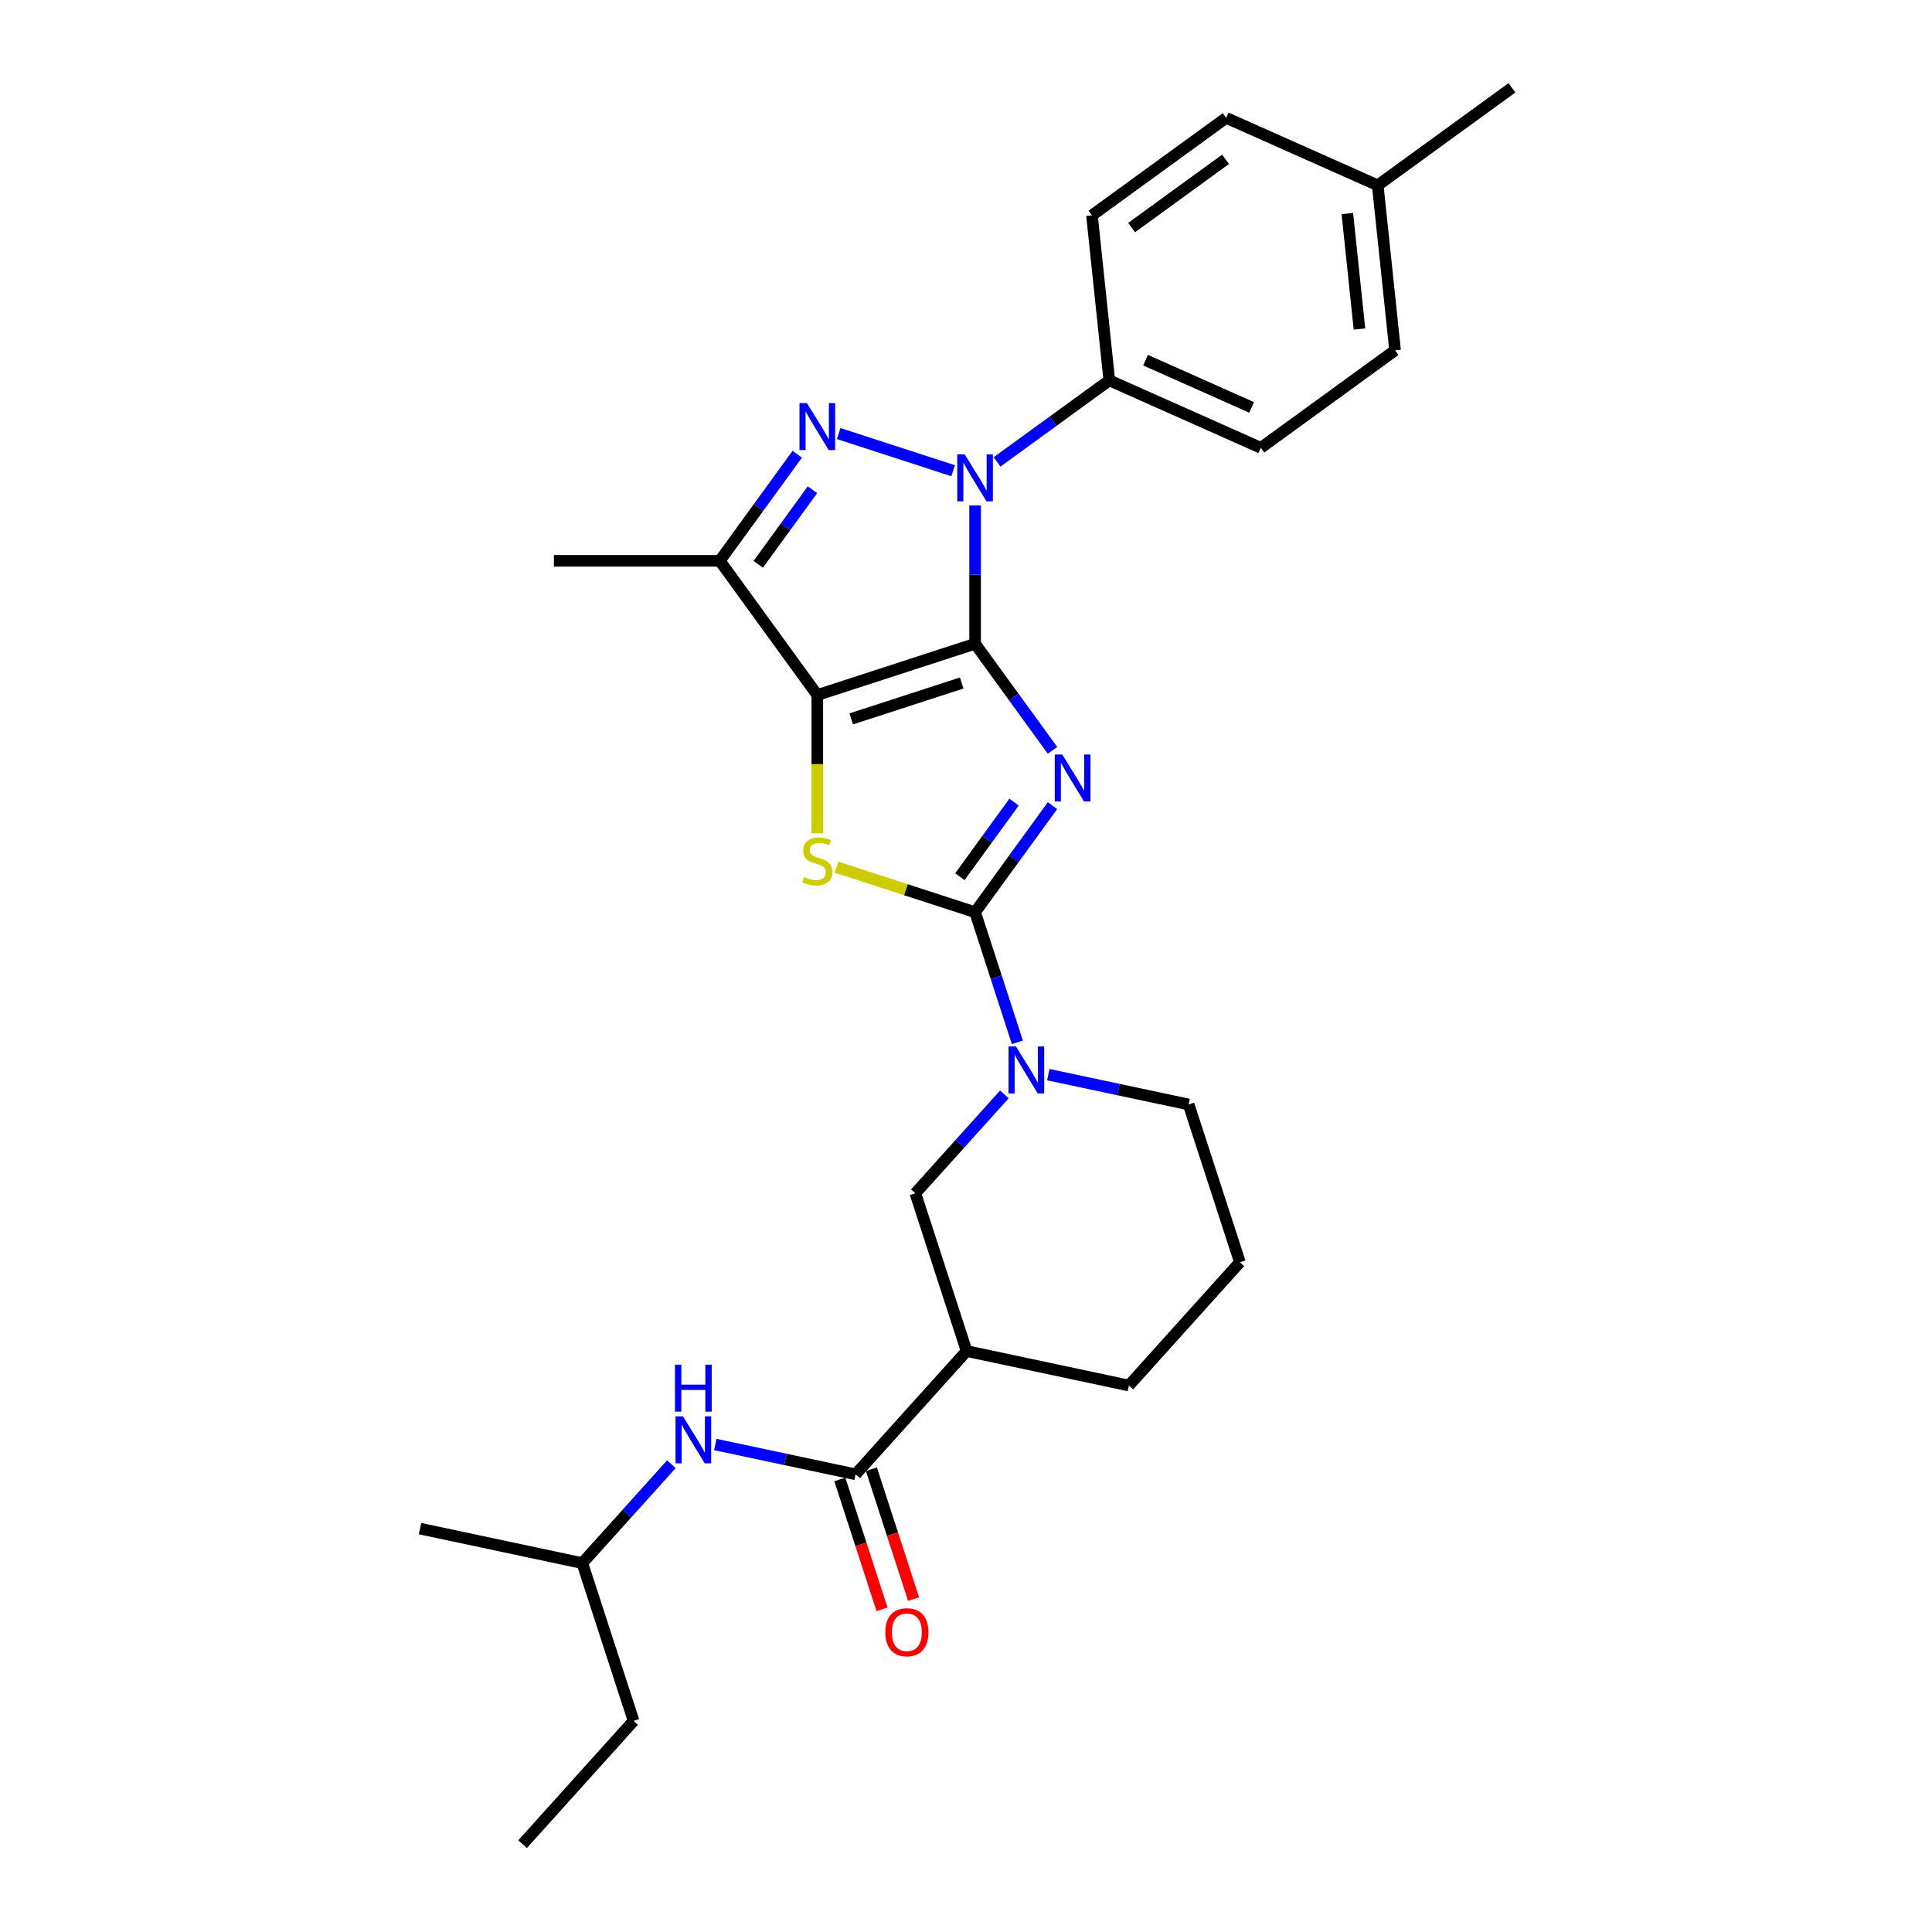 <?xml version='1.0' encoding='iso-8859-1'?>
<svg version='1.1' baseProfile='full'
              xmlns='http://www.w3.org/2000/svg'
                      xmlns:rdkit='http://www.rdkit.org/xml'
                      xmlns:xlink='http://www.w3.org/1999/xlink'
                  xml:space='preserve'
width='1000px' height='1000px' viewBox='0 0 1000 1000'>
<!-- END OF HEADER -->
<rect style='opacity:1.0;fill:#FFFFFF;stroke:none' width='1000' height='1000' x='0' y='0'> </rect>
<path class='bond-0' d='M 504.705,333.212 L 524.744,360.794' style='fill:none;fill-rule:evenodd;stroke:#000000;stroke-width:6px;stroke-linecap:butt;stroke-linejoin:miter;stroke-opacity:1' />
<path class='bond-0' d='M 524.744,360.794 L 544.783,388.375' style='fill:none;fill-rule:evenodd;stroke:#0000FF;stroke-width:6px;stroke-linecap:butt;stroke-linejoin:miter;stroke-opacity:1' />
<path class='bond-1' d='M 504.705,333.212 L 423.039,359.747' style='fill:none;fill-rule:evenodd;stroke:#000000;stroke-width:6px;stroke-linecap:butt;stroke-linejoin:miter;stroke-opacity:1' />
<path class='bond-1' d='M 497.762,353.525 L 440.596,372.1' style='fill:none;fill-rule:evenodd;stroke:#000000;stroke-width:6px;stroke-linecap:butt;stroke-linejoin:miter;stroke-opacity:1' />
<path class='bond-3' d='M 504.705,333.212 L 504.705,297.431' style='fill:none;fill-rule:evenodd;stroke:#000000;stroke-width:6px;stroke-linecap:butt;stroke-linejoin:miter;stroke-opacity:1' />
<path class='bond-3' d='M 504.705,297.431 L 504.705,261.649' style='fill:none;fill-rule:evenodd;stroke:#0000FF;stroke-width:6px;stroke-linecap:butt;stroke-linejoin:miter;stroke-opacity:1' />
<path class='bond-2' d='M 544.783,416.987 L 524.744,444.568' style='fill:none;fill-rule:evenodd;stroke:#0000FF;stroke-width:6px;stroke-linecap:butt;stroke-linejoin:miter;stroke-opacity:1' />
<path class='bond-2' d='M 524.744,444.568 L 504.705,472.15' style='fill:none;fill-rule:evenodd;stroke:#000000;stroke-width:6px;stroke-linecap:butt;stroke-linejoin:miter;stroke-opacity:1' />
<path class='bond-2' d='M 524.878,415.167 L 510.85,434.474' style='fill:none;fill-rule:evenodd;stroke:#0000FF;stroke-width:6px;stroke-linecap:butt;stroke-linejoin:miter;stroke-opacity:1' />
<path class='bond-2' d='M 510.85,434.474 L 496.823,453.781' style='fill:none;fill-rule:evenodd;stroke:#000000;stroke-width:6px;stroke-linecap:butt;stroke-linejoin:miter;stroke-opacity:1' />
<path class='bond-5' d='M 423.039,359.747 L 423.039,395.545' style='fill:none;fill-rule:evenodd;stroke:#000000;stroke-width:6px;stroke-linecap:butt;stroke-linejoin:miter;stroke-opacity:1' />
<path class='bond-5' d='M 423.039,395.545 L 423.039,431.344' style='fill:none;fill-rule:evenodd;stroke:#CCCC00;stroke-width:6px;stroke-linecap:butt;stroke-linejoin:miter;stroke-opacity:1' />
<path class='bond-6' d='M 423.039,359.747 L 372.567,290.278' style='fill:none;fill-rule:evenodd;stroke:#000000;stroke-width:6px;stroke-linecap:butt;stroke-linejoin:miter;stroke-opacity:1' />
<path class='bond-7' d='M 504.705,472.15 L 515.648,505.83' style='fill:none;fill-rule:evenodd;stroke:#000000;stroke-width:6px;stroke-linecap:butt;stroke-linejoin:miter;stroke-opacity:1' />
<path class='bond-7' d='M 515.648,505.83 L 526.592,539.51' style='fill:none;fill-rule:evenodd;stroke:#0000FF;stroke-width:6px;stroke-linecap:butt;stroke-linejoin:miter;stroke-opacity:1' />
<path class='bond-29' d='M 504.705,472.15 L 468.844,460.498' style='fill:none;fill-rule:evenodd;stroke:#000000;stroke-width:6px;stroke-linecap:butt;stroke-linejoin:miter;stroke-opacity:1' />
<path class='bond-29' d='M 468.844,460.498 L 432.983,448.846' style='fill:none;fill-rule:evenodd;stroke:#CCCC00;stroke-width:6px;stroke-linecap:butt;stroke-linejoin:miter;stroke-opacity:1' />
<path class='bond-4' d='M 493.336,243.65 L 434.109,224.406' style='fill:none;fill-rule:evenodd;stroke:#0000FF;stroke-width:6px;stroke-linecap:butt;stroke-linejoin:miter;stroke-opacity:1' />
<path class='bond-11' d='M 516.074,239.083 L 545.124,217.977' style='fill:none;fill-rule:evenodd;stroke:#0000FF;stroke-width:6px;stroke-linecap:butt;stroke-linejoin:miter;stroke-opacity:1' />
<path class='bond-11' d='M 545.124,217.977 L 574.174,196.871' style='fill:none;fill-rule:evenodd;stroke:#000000;stroke-width:6px;stroke-linecap:butt;stroke-linejoin:miter;stroke-opacity:1' />
<path class='bond-28' d='M 412.645,235.114 L 392.606,262.696' style='fill:none;fill-rule:evenodd;stroke:#0000FF;stroke-width:6px;stroke-linecap:butt;stroke-linejoin:miter;stroke-opacity:1' />
<path class='bond-28' d='M 392.606,262.696 L 372.567,290.278' style='fill:none;fill-rule:evenodd;stroke:#000000;stroke-width:6px;stroke-linecap:butt;stroke-linejoin:miter;stroke-opacity:1' />
<path class='bond-28' d='M 420.527,253.483 L 406.5,272.791' style='fill:none;fill-rule:evenodd;stroke:#0000FF;stroke-width:6px;stroke-linecap:butt;stroke-linejoin:miter;stroke-opacity:1' />
<path class='bond-28' d='M 406.5,272.791 L 392.473,292.098' style='fill:none;fill-rule:evenodd;stroke:#000000;stroke-width:6px;stroke-linecap:butt;stroke-linejoin:miter;stroke-opacity:1' />
<path class='bond-17' d='M 372.567,290.278 L 286.698,290.278' style='fill:none;fill-rule:evenodd;stroke:#000000;stroke-width:6px;stroke-linecap:butt;stroke-linejoin:miter;stroke-opacity:1' />
<path class='bond-10' d='M 519.871,566.443 L 496.827,592.036' style='fill:none;fill-rule:evenodd;stroke:#0000FF;stroke-width:6px;stroke-linecap:butt;stroke-linejoin:miter;stroke-opacity:1' />
<path class='bond-10' d='M 496.827,592.036 L 473.783,617.629' style='fill:none;fill-rule:evenodd;stroke:#000000;stroke-width:6px;stroke-linecap:butt;stroke-linejoin:miter;stroke-opacity:1' />
<path class='bond-16' d='M 542.609,556.233 L 578.92,563.951' style='fill:none;fill-rule:evenodd;stroke:#0000FF;stroke-width:6px;stroke-linecap:butt;stroke-linejoin:miter;stroke-opacity:1' />
<path class='bond-16' d='M 578.92,563.951 L 615.232,571.669' style='fill:none;fill-rule:evenodd;stroke:#000000;stroke-width:6px;stroke-linecap:butt;stroke-linejoin:miter;stroke-opacity:1' />
<path class='bond-8' d='M 442.86,763.107 L 500.317,699.295' style='fill:none;fill-rule:evenodd;stroke:#000000;stroke-width:6px;stroke-linecap:butt;stroke-linejoin:miter;stroke-opacity:1' />
<path class='bond-12' d='M 442.86,763.107 L 406.549,755.389' style='fill:none;fill-rule:evenodd;stroke:#000000;stroke-width:6px;stroke-linecap:butt;stroke-linejoin:miter;stroke-opacity:1' />
<path class='bond-12' d='M 406.549,755.389 L 370.237,747.671' style='fill:none;fill-rule:evenodd;stroke:#0000FF;stroke-width:6px;stroke-linecap:butt;stroke-linejoin:miter;stroke-opacity:1' />
<path class='bond-13' d='M 434.694,765.761 L 445.615,799.372' style='fill:none;fill-rule:evenodd;stroke:#000000;stroke-width:6px;stroke-linecap:butt;stroke-linejoin:miter;stroke-opacity:1' />
<path class='bond-13' d='M 445.615,799.372 L 456.536,832.983' style='fill:none;fill-rule:evenodd;stroke:#FF0000;stroke-width:6px;stroke-linecap:butt;stroke-linejoin:miter;stroke-opacity:1' />
<path class='bond-13' d='M 451.027,760.454 L 461.948,794.065' style='fill:none;fill-rule:evenodd;stroke:#000000;stroke-width:6px;stroke-linecap:butt;stroke-linejoin:miter;stroke-opacity:1' />
<path class='bond-13' d='M 461.948,794.065 L 472.869,827.676' style='fill:none;fill-rule:evenodd;stroke:#FF0000;stroke-width:6px;stroke-linecap:butt;stroke-linejoin:miter;stroke-opacity:1' />
<path class='bond-9' d='M 500.317,699.295 L 473.783,617.629' style='fill:none;fill-rule:evenodd;stroke:#000000;stroke-width:6px;stroke-linecap:butt;stroke-linejoin:miter;stroke-opacity:1' />
<path class='bond-31' d='M 500.317,699.295 L 584.309,717.148' style='fill:none;fill-rule:evenodd;stroke:#000000;stroke-width:6px;stroke-linecap:butt;stroke-linejoin:miter;stroke-opacity:1' />
<path class='bond-14' d='M 574.174,196.871 L 652.619,231.797' style='fill:none;fill-rule:evenodd;stroke:#000000;stroke-width:6px;stroke-linecap:butt;stroke-linejoin:miter;stroke-opacity:1' />
<path class='bond-14' d='M 592.926,186.421 L 647.837,210.869' style='fill:none;fill-rule:evenodd;stroke:#000000;stroke-width:6px;stroke-linecap:butt;stroke-linejoin:miter;stroke-opacity:1' />
<path class='bond-15' d='M 574.174,196.871 L 565.198,111.473' style='fill:none;fill-rule:evenodd;stroke:#000000;stroke-width:6px;stroke-linecap:butt;stroke-linejoin:miter;stroke-opacity:1' />
<path class='bond-22' d='M 347.499,757.881 L 324.455,783.474' style='fill:none;fill-rule:evenodd;stroke:#0000FF;stroke-width:6px;stroke-linecap:butt;stroke-linejoin:miter;stroke-opacity:1' />
<path class='bond-22' d='M 324.455,783.474 L 301.411,809.067' style='fill:none;fill-rule:evenodd;stroke:#000000;stroke-width:6px;stroke-linecap:butt;stroke-linejoin:miter;stroke-opacity:1' />
<path class='bond-19' d='M 652.619,231.797 L 722.088,181.325' style='fill:none;fill-rule:evenodd;stroke:#000000;stroke-width:6px;stroke-linecap:butt;stroke-linejoin:miter;stroke-opacity:1' />
<path class='bond-18' d='M 565.198,111.473 L 634.667,61.001' style='fill:none;fill-rule:evenodd;stroke:#000000;stroke-width:6px;stroke-linecap:butt;stroke-linejoin:miter;stroke-opacity:1' />
<path class='bond-18' d='M 585.713,117.796 L 634.341,82.466' style='fill:none;fill-rule:evenodd;stroke:#000000;stroke-width:6px;stroke-linecap:butt;stroke-linejoin:miter;stroke-opacity:1' />
<path class='bond-23' d='M 615.232,571.669 L 641.767,653.335' style='fill:none;fill-rule:evenodd;stroke:#000000;stroke-width:6px;stroke-linecap:butt;stroke-linejoin:miter;stroke-opacity:1' />
<path class='bond-20' d='M 634.667,61.001 L 713.112,95.927' style='fill:none;fill-rule:evenodd;stroke:#000000;stroke-width:6px;stroke-linecap:butt;stroke-linejoin:miter;stroke-opacity:1' />
<path class='bond-30' d='M 722.088,181.325 L 713.112,95.927' style='fill:none;fill-rule:evenodd;stroke:#000000;stroke-width:6px;stroke-linecap:butt;stroke-linejoin:miter;stroke-opacity:1' />
<path class='bond-30' d='M 703.662,170.31 L 697.379,110.532' style='fill:none;fill-rule:evenodd;stroke:#000000;stroke-width:6px;stroke-linecap:butt;stroke-linejoin:miter;stroke-opacity:1' />
<path class='bond-24' d='M 713.112,95.927 L 782.581,45.455' style='fill:none;fill-rule:evenodd;stroke:#000000;stroke-width:6px;stroke-linecap:butt;stroke-linejoin:miter;stroke-opacity:1' />
<path class='bond-21' d='M 584.309,717.148 L 641.767,653.335' style='fill:none;fill-rule:evenodd;stroke:#000000;stroke-width:6px;stroke-linecap:butt;stroke-linejoin:miter;stroke-opacity:1' />
<path class='bond-25' d='M 301.411,809.067 L 327.946,890.733' style='fill:none;fill-rule:evenodd;stroke:#000000;stroke-width:6px;stroke-linecap:butt;stroke-linejoin:miter;stroke-opacity:1' />
<path class='bond-26' d='M 301.411,809.067 L 217.419,791.214' style='fill:none;fill-rule:evenodd;stroke:#000000;stroke-width:6px;stroke-linecap:butt;stroke-linejoin:miter;stroke-opacity:1' />
<path class='bond-27' d='M 327.946,890.733 L 270.488,954.545' style='fill:none;fill-rule:evenodd;stroke:#000000;stroke-width:6px;stroke-linecap:butt;stroke-linejoin:miter;stroke-opacity:1' />
<path  class='atom-1' d='M 549.802 390.522
L 557.77 403.402
Q 558.56 404.673, 559.831 406.975
Q 561.102 409.276, 561.171 409.413
L 561.171 390.522
L 564.399 390.522
L 564.399 414.84
L 561.068 414.84
L 552.515 400.758
Q 551.519 399.109, 550.454 397.22
Q 549.424 395.331, 549.115 394.747
L 549.115 414.84
L 545.955 414.84
L 545.955 390.522
L 549.802 390.522
' fill='#0000FF'/>
<path  class='atom-4' d='M 499.33 235.185
L 507.298 248.065
Q 508.088 249.336, 509.359 251.637
Q 510.63 253.938, 510.699 254.076
L 510.699 235.185
L 513.927 235.185
L 513.927 259.502
L 510.596 259.502
L 502.043 245.42
Q 501.047 243.771, 499.982 241.882
Q 498.952 239.993, 498.643 239.409
L 498.643 259.502
L 495.483 259.502
L 495.483 235.185
L 499.33 235.185
' fill='#0000FF'/>
<path  class='atom-5' d='M 417.664 208.65
L 425.632 221.53
Q 426.422 222.801, 427.693 225.102
Q 428.964 227.403, 429.033 227.541
L 429.033 208.65
L 432.261 208.65
L 432.261 232.968
L 428.93 232.968
L 420.377 218.885
Q 419.381 217.237, 418.316 215.347
Q 417.286 213.458, 416.977 212.874
L 416.977 232.968
L 413.817 232.968
L 413.817 208.65
L 417.664 208.65
' fill='#0000FF'/>
<path  class='atom-6' d='M 416.17 453.962
Q 416.444 454.065, 417.578 454.546
Q 418.711 455.027, 419.948 455.336
Q 421.219 455.61, 422.455 455.61
Q 424.757 455.61, 426.096 454.511
Q 427.436 453.378, 427.436 451.42
Q 427.436 450.081, 426.749 449.256
Q 426.096 448.432, 425.066 447.985
Q 424.035 447.539, 422.318 447.024
Q 420.154 446.371, 418.849 445.753
Q 417.578 445.134, 416.651 443.829
Q 415.758 442.524, 415.758 440.326
Q 415.758 437.269, 417.818 435.38
Q 419.914 433.491, 424.035 433.491
Q 426.852 433.491, 430.046 434.83
L 429.256 437.475
Q 426.337 436.273, 424.138 436.273
Q 421.768 436.273, 420.463 437.269
Q 419.158 438.231, 419.192 439.914
Q 419.192 441.219, 419.845 442.009
Q 420.532 442.799, 421.494 443.245
Q 422.49 443.692, 424.138 444.207
Q 426.337 444.894, 427.642 445.581
Q 428.947 446.268, 429.874 447.676
Q 430.836 449.05, 430.836 451.42
Q 430.836 454.786, 428.569 456.607
Q 426.337 458.393, 422.593 458.393
Q 420.429 458.393, 418.78 457.912
Q 417.166 457.465, 415.242 456.675
L 416.17 453.962
' fill='#CCCC00'/>
<path  class='atom-8' d='M 525.864 541.657
L 533.833 554.537
Q 534.623 555.808, 535.894 558.109
Q 537.165 560.411, 537.233 560.548
L 537.233 541.657
L 540.462 541.657
L 540.462 565.975
L 537.13 565.975
L 528.578 551.893
Q 527.582 550.244, 526.517 548.355
Q 525.487 546.466, 525.177 545.882
L 525.177 565.975
L 522.018 565.975
L 522.018 541.657
L 525.864 541.657
' fill='#0000FF'/>
<path  class='atom-13' d='M 353.493 733.095
L 361.461 745.975
Q 362.251 747.246, 363.522 749.548
Q 364.793 751.849, 364.862 751.986
L 364.862 733.095
L 368.09 733.095
L 368.09 757.413
L 364.759 757.413
L 356.206 743.331
Q 355.21 741.682, 354.145 739.793
Q 353.115 737.904, 352.806 737.32
L 352.806 757.413
L 349.646 757.413
L 349.646 733.095
L 353.493 733.095
' fill='#0000FF'/>
<path  class='atom-13' d='M 349.354 706.345
L 352.651 706.345
L 352.651 716.684
L 365.085 716.684
L 365.085 706.345
L 368.382 706.345
L 368.382 730.663
L 365.085 730.663
L 365.085 719.432
L 352.651 719.432
L 352.651 730.663
L 349.354 730.663
L 349.354 706.345
' fill='#0000FF'/>
<path  class='atom-14' d='M 458.232 844.842
Q 458.232 839.003, 461.117 835.74
Q 464.002 832.477, 469.395 832.477
Q 474.787 832.477, 477.673 835.74
Q 480.558 839.003, 480.558 844.842
Q 480.558 850.749, 477.638 854.116
Q 474.719 857.447, 469.395 857.447
Q 464.037 857.447, 461.117 854.116
Q 458.232 850.784, 458.232 844.842
M 469.395 854.699
Q 473.104 854.699, 475.097 852.226
Q 477.123 849.719, 477.123 844.842
Q 477.123 840.067, 475.097 837.663
Q 473.104 835.224, 469.395 835.224
Q 465.685 835.224, 463.659 837.629
Q 461.667 840.033, 461.667 844.842
Q 461.667 849.753, 463.659 852.226
Q 465.685 854.699, 469.395 854.699
' fill='#FF0000'/>
</svg>
